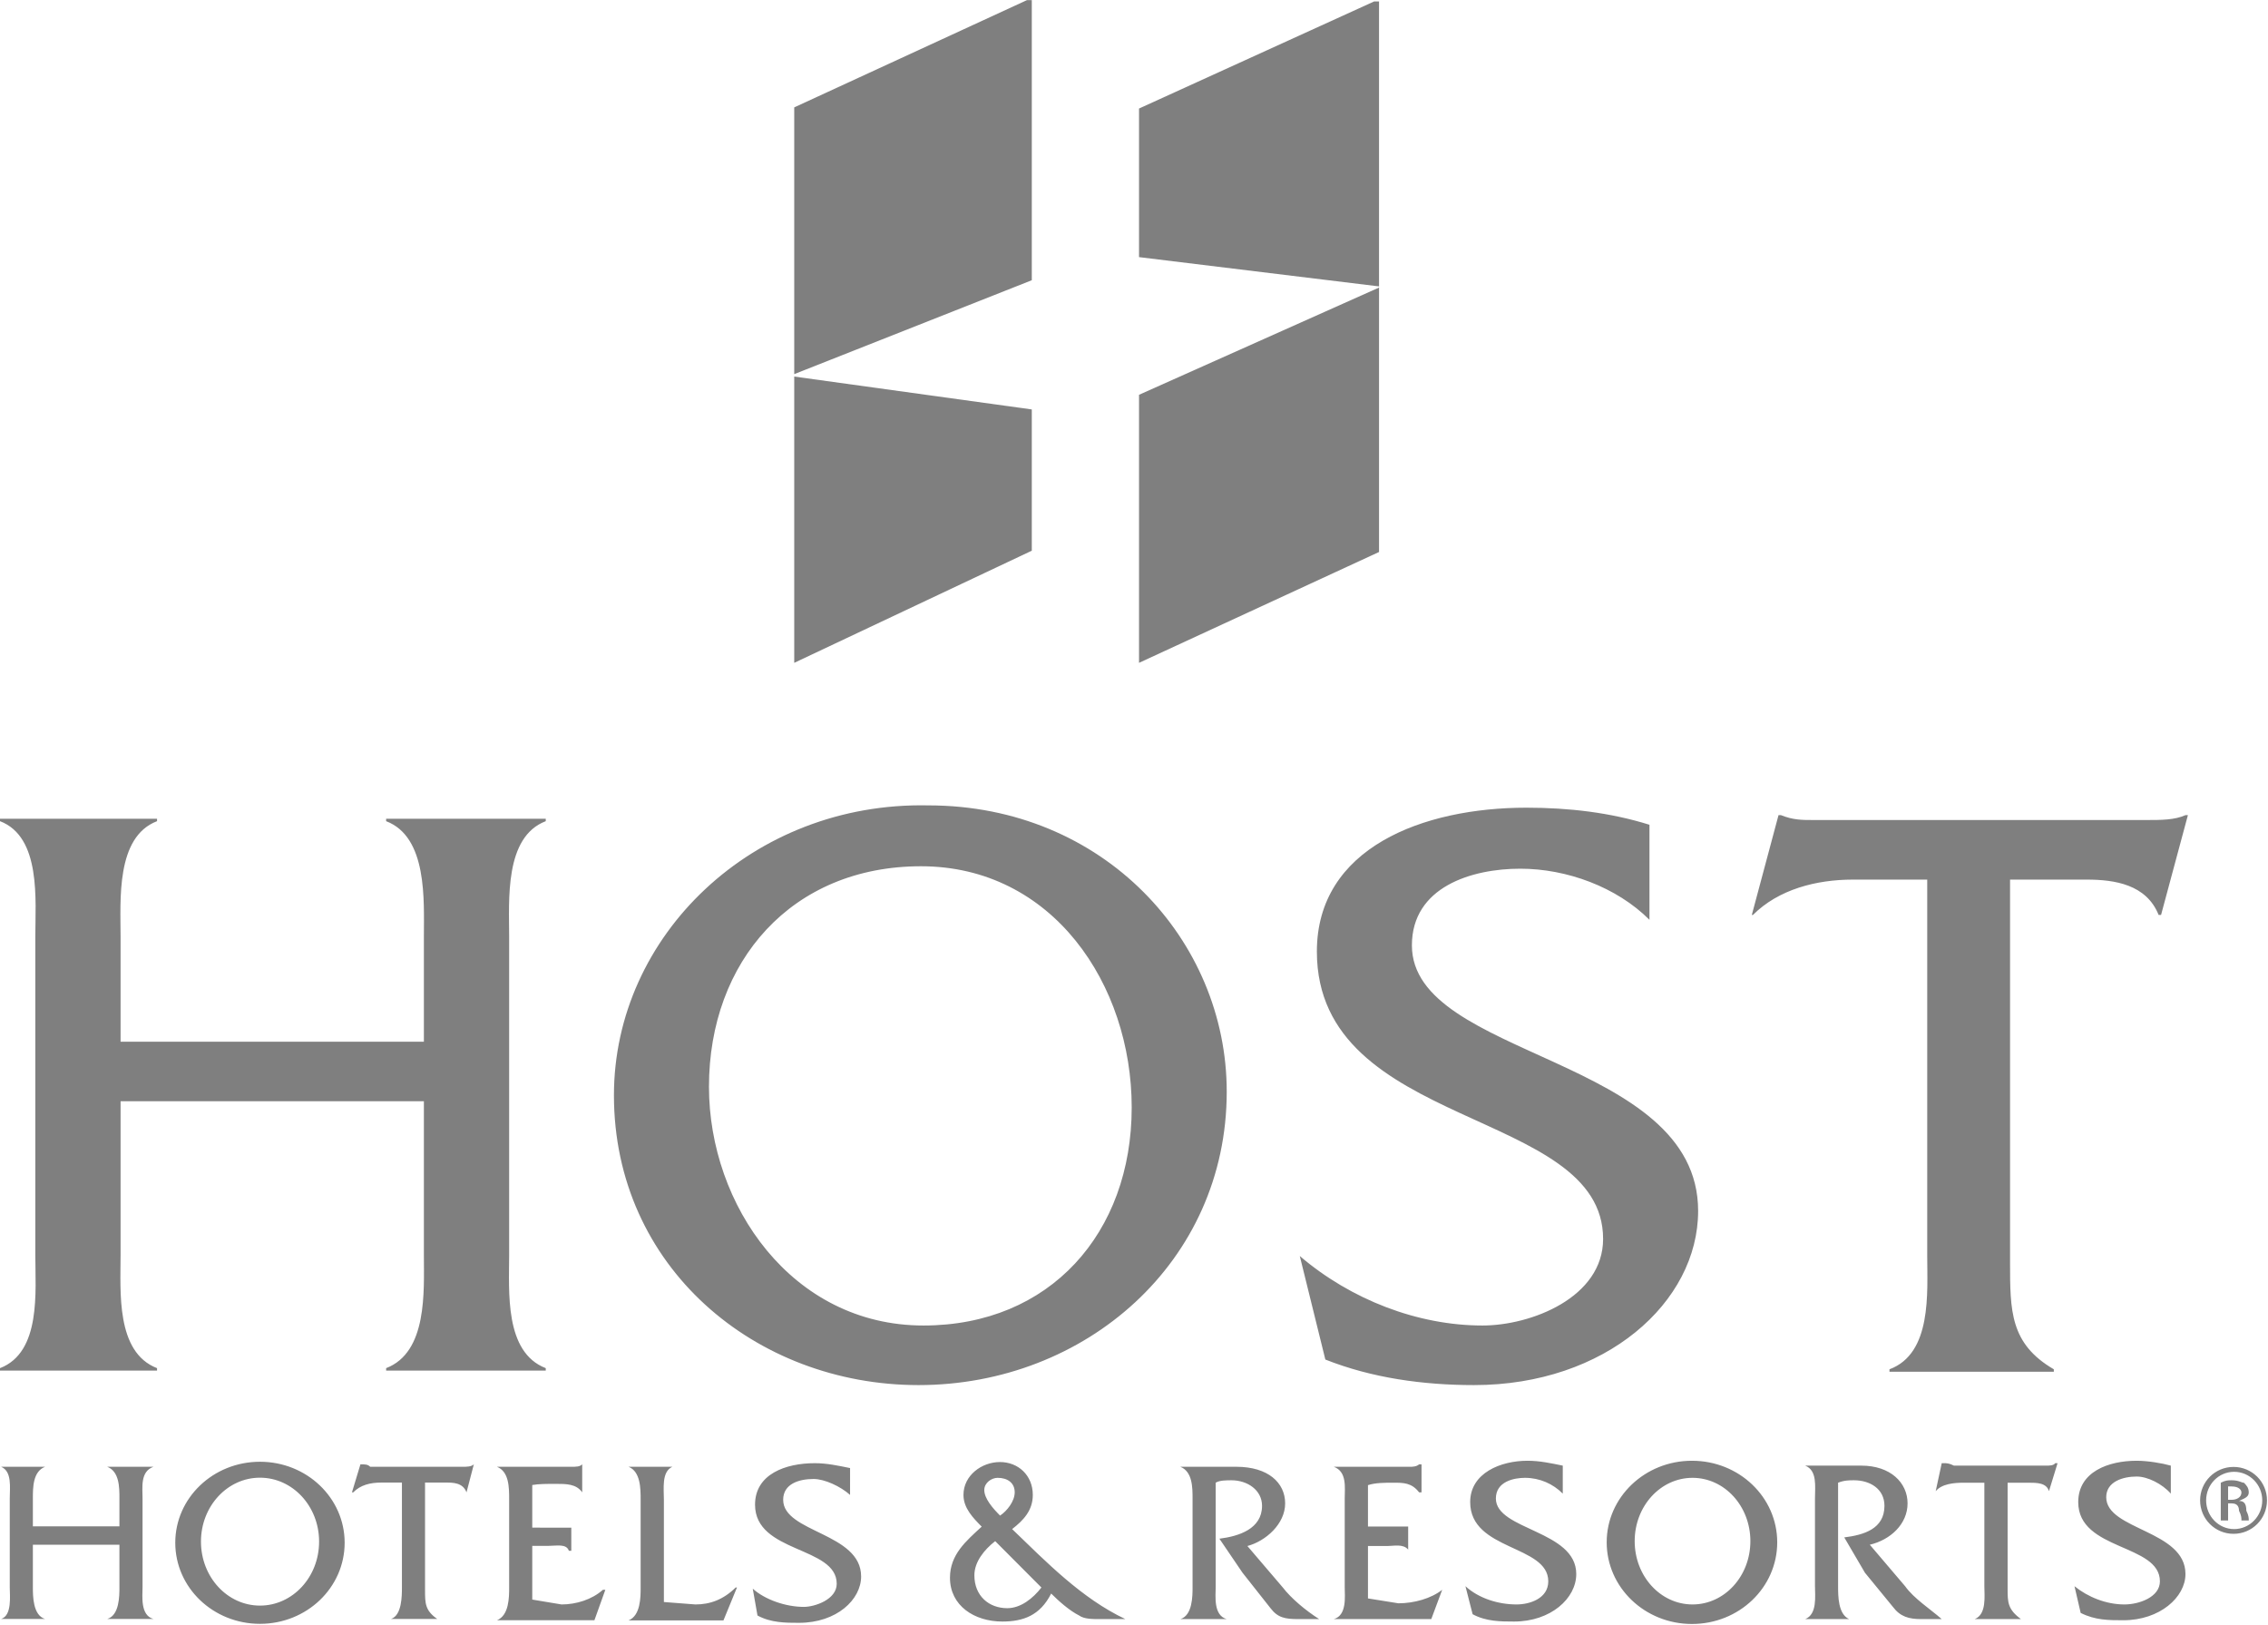 <?xml version="1.0" encoding="utf-8"?>
<!-- Generator: Adobe Illustrator 27.5.0, SVG Export Plug-In . SVG Version: 6.00 Build 0)  -->
<svg version="1.1" id="Capa_1" xmlns="http://www.w3.org/2000/svg" xmlns:xlink="http://www.w3.org/1999/xlink" x="0px" y="0px"
	 viewBox="0 0 1580 1132" style="enable-background:new 0 0 1580 1132;" xml:space="preserve">
<style type="text/css">
	.st0{fill-rule:evenodd;clip-rule:evenodd;fill:#7F7F7F;}
</style>
<g id="Clip-Path:_Page_1">
	<g id="Page_1">
		<path id="Path_2" class="st0" d="M553.3,262.3l165.5,22.9v98.4l-165.5,78.1V262.3z M553.3,74.8L715.4,0.1h3.4v195.1l-165.5,65.4
			L553.3,74.8z M793.5,179.1V75.6L957.3,1h3.4v198.5L793.5,179.1z M793.5,275l167.2-74.7v184.2l-167.2,77.2V275z M22.9,1076v29.7
			c0,5.9,0,19.5,8.5,22H0.8c7.7-2.5,6-16.1,6-22v-62c0-7.6,1.7-18.7-6-22h30.6c-8.5,3.3-8.5,14.4-8.5,22v19.5h60.3v-19.5
			c0-7.6,0-18.7-8.5-22h32.2c-9.3,3.3-7.6,14.4-7.6,22v62c0,5.9-1.7,19.5,7.6,22H74.7c8.5-2.5,8.5-16.1,8.5-22V1076H22.9z
			 M181.1,1131.1c-32.6,0-59-25.2-59-56.5c0-31.2,26.4-56.4,59-56.4s59,25.2,59,56.4C240.1,1105.9,213.7,1131.1,181.1,1131.1z
			 M222.3,1073.8c0-24.6-18.4-44.5-41.2-44.5c-22.7,0-41.1,19.9-41.1,44.5c0,24.7,18.4,44.6,41.1,44.6
			C203.9,1118.4,222.3,1098.5,222.3,1073.8L222.3,1073.8z M296.1,1107.4c0,9.3,0,14.4,8.5,20.3h-32.2c7.6-2.5,7.6-16.1,7.6-22v-73
			h-14.4c-7.7,0-14.5,1.7-19.5,6.8h-0.9l5.9-19.5c3.4,0,5.1,0,6.8,1.7h64.5c2.6,0,6,0,7.7-1.7l-5.1,19.5c-2.6-6.8-9.4-6.8-14.4-6.8
			h-14.5V1107.4z M370.8,1114.2l20.4,3.4c10.2,0,21.2-3.4,28.8-10.2h1.7l-7.6,21.2h-67.9c8.5-3.4,8.5-16.1,8.5-22.9v-61.1
			c0-8.5,0-19.5-8.5-22.9H398c3.4,0,5.9,0,7.6-1.7v19.5c-4.2-5.9-11-5.9-18.7-5.9c-5.1,0-11.8,0-16.1,0.8v29.7H398v16.1h-1.7
			c-1.7-5.1-8.5-3.4-14.5-3.4h-11L370.8,1114.2z M484.5,1117.6c10.2,0,19.5-3.4,28-11.8h0.9l-9.4,22.9h-66.1
			c8.4-3.4,8.4-16.2,8.4-22.9v-61.1c0-7.7,0-19.6-8.4-23h30.5c-7.6,3.4-5.9,15.3-5.9,23v71.2L484.5,1117.6z M592.2,1041.3
			c-6.7-6-17.8-11.1-25.4-11.1c-10.2,0-21.2,3.4-21.2,14.5c0,22.9,54.3,22.9,54.3,53.4c0,16.1-17,32.3-43.3,32.3
			c-9.3,0-19.5,0-28.9-5.1l-3.3-18.7c8.4,7.6,22.9,12.7,35.6,12.7c7.6,0,22.9-5.1,22.9-16.1c0-26.3-56.9-21.2-56.9-55.1
			c0-21.3,21.3-28.9,41.6-28.9c8.5,0,16.2,1.7,24.6,3.4L592.2,1041.3z M766.2,1127.8c-5.1,0-11,0-14.4-2.5
			c-6.8-3.4-14.4-10.2-19.5-15.3c-7.7,15.3-19.5,19.5-34,19.5c-19.5,0-36.5-11-36.5-30.5c0-16.1,11.1-25.5,22.1-35.6
			c-5.9-6-12.7-12.8-12.7-22.1c0-13.6,12.7-22.9,25.4-22.9c12.8,0,22.9,9.3,22.9,22.9c0,11-6.7,17.8-14.4,23.8
			c23.8,22.9,48.4,48.3,78.9,62.7H766.2z M693.3,1073.5c-7.7,6-14.5,14.5-14.5,23.8c0,14.4,10.2,22.9,22.9,22.9
			c9.4,0,17.9-6.8,23.8-14.4L693.3,1073.5z M706.9,1039.5c0-6.7-5.1-10.1-11.9-10.1c-4.2,0-9.3,3.4-9.3,8.5c0,5.9,5.9,12.7,11,17.8
			C701.8,1052.3,706.9,1045.5,706.9,1039.5L706.9,1039.5z M861.3,1021.7c22.1,0,34,11.1,34,25.5s-13.6,26.3-26.3,29.7l24.6,28.8
			c5.9,7.7,16.1,16.2,25.4,22.1h-14.4c-9.3,0-14.4-0.9-19.5-7.6l-19.5-24.7l-16.1-23.7c13.5-1.7,29.7-6.8,29.7-22.9
			c0-11-10.2-17.8-21.3-17.8c-3.3,0-8.4,0-11,1.7v72.9c0,6-1.7,19.5,7.7,22.1h-32.3c8.5-2.6,8.5-16.1,8.5-22.1v-61.9
			c0-7.6,0-18.7-8.5-22.1L861.3,1021.7z M953,1113.4l21.2,3.4c11,0,22.9-3.4,30.5-9.4l-7.6,20.4h-67.9c9.3-2.6,7.6-16.1,7.6-22.1
			v-61.9c0-7.6,1.7-18.7-7.6-22.1h53.5c0.8,0,4.2,0,5.9-1.7h1.7v19.5h-1.7c-5.1-6.7-11-6.7-17.8-6.7c-6,0-12.8,0-17.8,1.7v28.8h28
			v16.1c-3.4-4.2-10.2-2.5-14.5-2.5H953L953,1113.4z M1088.7,1040.4c-6.7-6.8-16.1-11-26.3-11c-7.6,0-20.3,2.5-20.3,14.4
			c0,22.1,56,22.1,56,52.6c0,17-17.8,33.1-43.3,33.1c-9.3,0-19.5,0-28.9-5.1l-5-19.5c9.3,8.5,22.9,12.7,35.6,12.7
			c9.3,0,22.1-4.2,22.1-16.1c0-25.5-54.4-21.2-54.4-55.2c0-20.3,21.3-28.8,39.9-28.8c8.5,0,16.2,1.7,24.6,3.4L1088.7,1040.4z
			 M1178.7,1131.2c-32.8,0-59.4-25.4-59.4-56.9c0-31.4,26.6-56.8,59.4-56.8c32.9,0,59.4,25.4,59.4,56.8
			C1238.1,1105.8,1211.6,1131.2,1178.7,1131.2z M1219.4,1073.5c0-24.4-18-44.1-40.3-44.1s-40.3,19.7-40.3,44.1s18,44.1,40.3,44.1
			S1219.4,1097.9,1219.4,1073.5z M1296.7,1020.9c20.3,0,32.2,11.9,32.2,26.3s-11.9,25.4-26.3,28.8l24.6,28.9
			c6,8.5,17.8,16.1,25.5,22.9h-14.4c-8.5,0-14.5-1.7-19.6-8.5l-19.5-23.8l-14.4-24.6c13.6-1.7,28-5.9,28-22
			c0-11.9-10.2-17.8-21.2-17.8c-3.4,0-6.8,0-11.1,1.7v72.1c0,6.8,0,19.5,7.7,22.9h-30.6c8.5-3.4,6.8-16.1,6.8-22.9v-61.1
			c0-8.5,1.7-19.5-6.8-22.9H1296.7z M1398.6,1106.6c0,9.3,0,14.4,9.3,21.2h-32.2c8.4-3.4,6.7-16.1,6.7-22.9v-72.1H1368
			c-6.8,0-15.3,0.8-19.5,5.9l4.2-19.5h1.7c1.7,0,3.4,0,6.8,1.7h64.5c1.7,0,5.1,0,6-1.7h1.7l-6,19.5c-1.7-5.9-8.5-5.9-14.4-5.9h-14.4
			L1398.6,1106.6z M1512.3,1040.4c-6-6.8-16.1-11.9-23.8-11.9c-9.3,0-21.2,3.4-21.2,14.4c0,22.9,55.2,22.9,55.2,53.5
			c0,16.1-17.8,32.2-43.3,32.2c-10.2,0-19.5,0-29.7-5.1l-4.3-18.6c9.4,7.6,22.1,12.7,34.8,12.7c10.2,0,24.7-5.1,24.7-16.1
			c0-26.3-56.9-21.2-56.9-55.2c0-21.2,21.2-28.8,40.7-28.8c7.7,0,17.8,1.7,23.8,3.4L1512.3,1040.4z M84,767.1v107
			c0,25.4-3.4,67.8,25.4,78.9v1.7H0V953c28.8-11.1,24.6-53.5,24.6-78.9V652.6c0-25.5,4.2-69.6-24.6-80.6v-1.7h109.4v1.7
			C80.6,583,84,627.1,84,652.6v73h211.3v-73c0-25.5,2.6-69.6-26.3-80.6v-1.7h111.2v1.7c-28.9,11-25.5,55.1-25.5,80.6v221.5
			c0,25.4-3.4,67.8,25.5,78.9v1.7H269V953c28.9-11.1,26.3-53.5,26.3-78.9v-107H84z M854.6,760.4c0,118.7-98.5,204.4-214.7,204.4
			c-113.7,0-212.2-82.3-212.2-201.9c0-111.2,96.8-204.5,219-201.9C768.9,561,854.6,655.1,854.6,760.4z M493.9,757
			c0,82.3,57.7,166.3,149.4,166.3c88.2,0,145.1-64.5,145.1-151.9c0-85.7-55.2-168-146.8-168C551.6,603.4,493.9,669.6,493.9,757
			L493.9,757z M1149.1,640.7c-22.9-22.9-57.7-35.6-90-35.6c-33.9,0-75.5,12.7-75.5,53.4c0,78.9,199.4,77.2,199.4,185
			c0,63.6-64.5,121.3-156.1,121.3c-35.7,0-71.3-5-103.6-17.8l-17.8-72.1c35.7,30.5,82.3,48.4,127.3,48.4c34,0,84-19.6,84-60.3
			c0-91.6-199.4-75.5-199.4-200.2c0-72.2,73.8-100.2,146-100.2c29.7,0,58.5,3.4,85.7,11.9V640.7z M1400.3,879.2
			c0,33.9,0,56.8,30.5,74.6v1.7h-114.5v-1.7c29.7-11,26.3-53.4,26.3-78.9V612.7h-51.8c-25.5,0-51.8,6.8-69.6,24.6h-0.8l18.6-69.5
			h1.7c8.5,3.4,14.5,3.4,22.9,3.4h231.7c10.2,0,19.6,0,27.2-3.4h1.7l-18.7,69.5h-1.7c-8.5-21.2-30.5-24.6-50.1-24.6h-53.4
			L1400.3,879.2z M1556,1068.4c-12.9,0-23.3-10.4-23.3-23.3s10.4-23.3,23.3-23.3s23.3,10.4,23.3,23.3S1568.9,1068.4,1556,1068.4z
			 M1576,1045.1c0-11-8.8-19.9-19.6-19.9c-10.8,0-19.5,8.9-19.5,19.9s8.7,20,19.5,20S1576,1056.1,1576,1045.1z M1552.2,1059.1h-5.1
			v-26.3c3.4-1.7,5.1-1.7,7.6-1.7c5.1,0,6.8,1.7,8.5,1.7c1.7,1.7,3.4,3.4,3.4,6.8s-3.4,4.2-6.8,5.9c3.4,0,5.1,1.7,5.1,6.8
			c1.7,3.4,1.7,5.1,1.7,6.8h-5.1c0-1.7,0-3.4-1.7-6.8c0-3.4-1.7-5.1-5.1-5.1h-2.5V1059.1z M1552.2,1044.7h2.5c3.4,0,6.8-1.7,6.8-5.1
			c0-1.7-1.7-4.2-6.8-4.2h-2.5V1044.7z"/>
	</g>
</g>
</svg>
